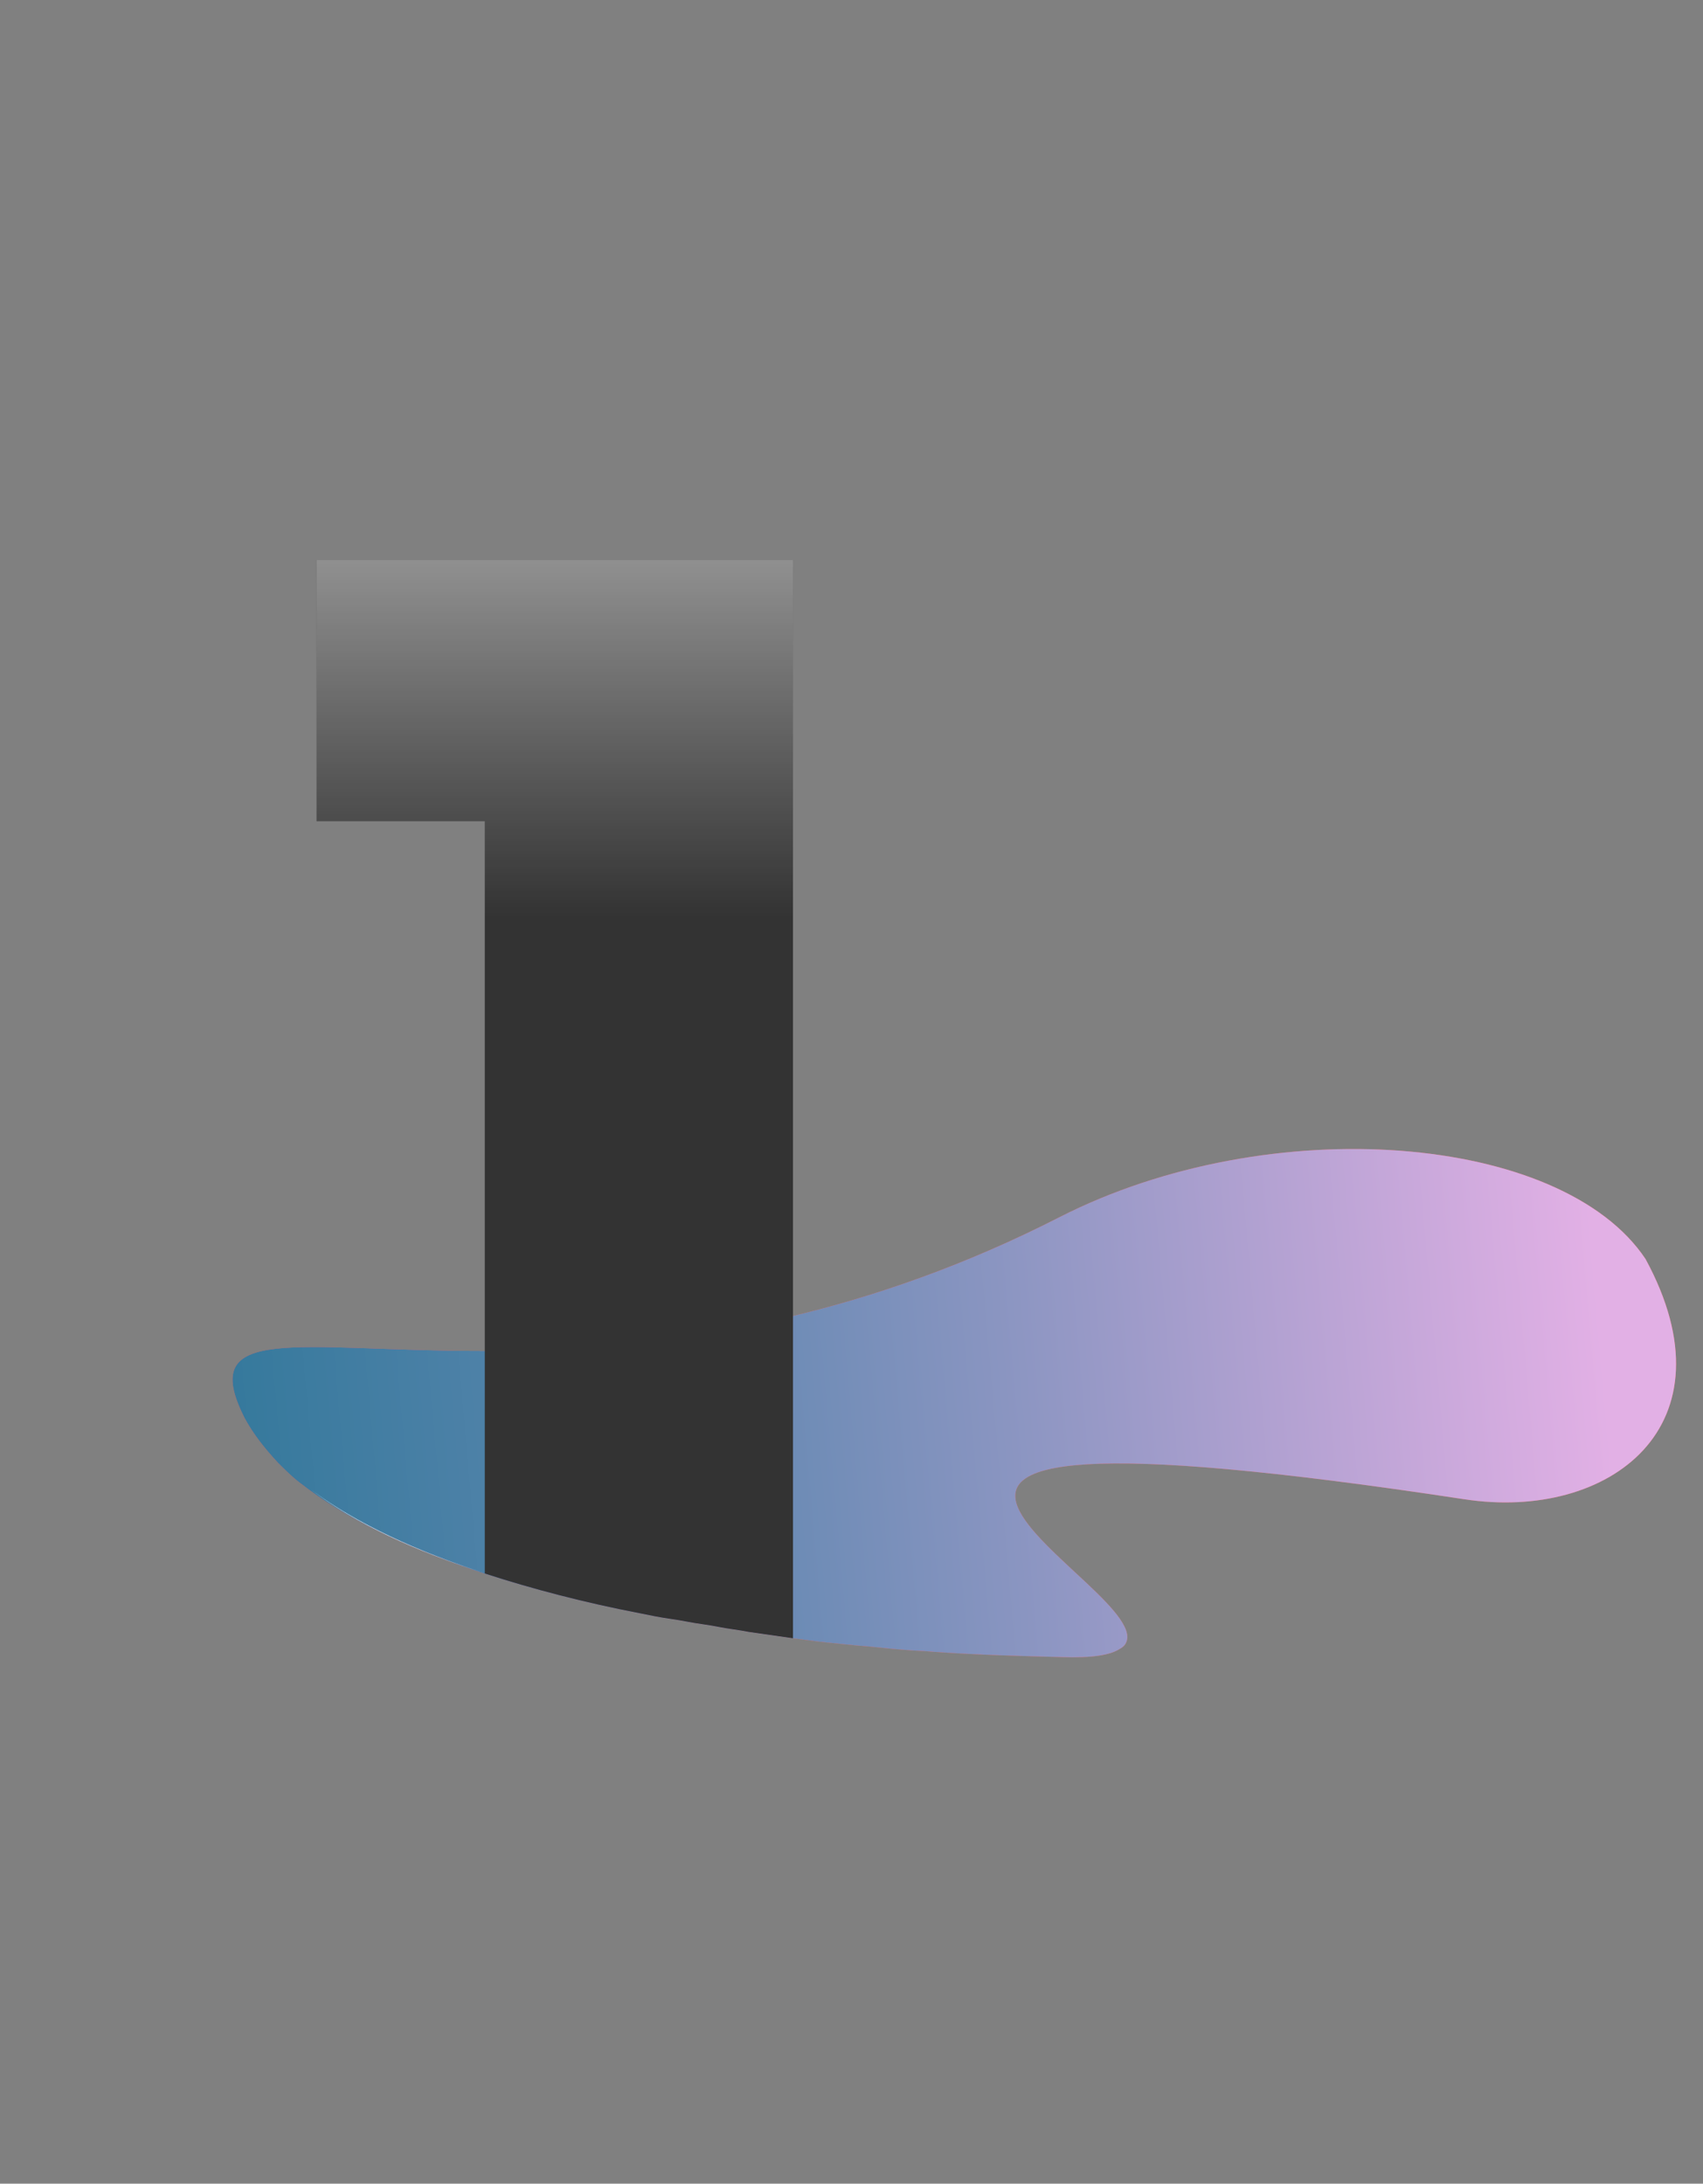<?xml version="1.0" encoding="UTF-8"?> <!-- Generator: Adobe Illustrator 23.0.2, SVG Export Plug-In . SVG Version: 6.00 Build 0) --> <svg xmlns="http://www.w3.org/2000/svg" xmlns:xlink="http://www.w3.org/1999/xlink" id="Layer_1" x="0px" y="0px" viewBox="0 0 163 209" style="enable-background:new 0 0 163 209;" xml:space="preserve"><rect x="0" y="0" width="163" height="209" fill="#808080" stroke="none"/> <style type="text/css"> .st0{fill:#FF6264;} .st1{fill:url(#SVGID_1_);} .st2{fill:#333333;} .st3{fill:url(#SVGID_2_);} .st4{fill:#FFFFFF;} </style> <path class="st0" d="M140.2,143.5c-75-11.4-28.2,8.8-32.6,14c-0.1,0.1-0.2,0.2-0.4,0.3c-0.9,0.6-2.6,0.9-5.6,0.8 c-3.8-0.1-7.9-0.2-12.2-0.5c-1-0.1-1.9-0.1-2.9-0.2c-1.5-0.1-2.9-0.3-4.4-0.4c-1-0.1-2-0.2-3-0.3c-1.1-0.1-2.2-0.3-3.3-0.4 c-1.4-0.2-2.8-0.4-4.2-0.6c-1-0.2-2-0.3-3-0.5s-2-0.3-3-0.5s-2-0.3-3-0.5c-0.5-0.1-1-0.2-1.5-0.3c-5.2-1-10.2-2.3-14.8-3.8 c-6.6-2.2-12.4-4.8-16.7-8c-0.3-0.2-0.5-0.4-0.8-0.6c-0.8-0.6-1.5-1.3-2.2-2c-1.3-1.4-2.4-2.8-3.2-4.3c-4.6-9.1,5-6.4,22.9-6.4 c8.2,0,18.3-0.6,29.4-3.3c8-1.9,16.7-4.9,25.7-9.5c20.2-10.3,48.1-8,56.1,4C166.2,136.5,154,145.6,140.2,143.5z"></path> <linearGradient id="SVGID_1_" gradientUnits="userSpaceOnUse" x1="6.549" y1="143.903" x2="153.549" y2="130.903"> <stop offset="0" style="stop-color:#247394"></stop> <stop offset="9.641590e-03" style="stop-color:#267495"></stop> <stop offset="0.411" style="stop-color:#6288B1"></stop> <stop offset="0.611" style="stop-color:#8A95C1"></stop> <stop offset="1" style="stop-color:#E2B0E5"></stop> </linearGradient> <path class="st1" d="M140.2,143.5c-75-11.4-28.2,8.8-32.6,14c-0.1,0.1-0.2,0.2-0.4,0.3c-0.9,0.6-2.6,0.9-5.6,0.8 c-3.8-0.1-7.9-0.2-12.2-0.5c-1-0.1-1.9-0.1-2.9-0.2c-1.5-0.1-2.9-0.3-4.4-0.4c-1-0.1-2-0.2-3-0.3c-1.1-0.1-2.2-0.3-3.3-0.4 c-1.4-0.2-2.8-0.4-4.2-0.6c-1-0.2-2-0.3-3-0.5s-2-0.3-3-0.5s-2-0.3-3-0.5c-0.5-0.1-1-0.2-1.5-0.3c-5.2-1-10.2-2.3-14.8-3.8 c-6.6-2.2-12.4-4.8-16.7-8c-0.3-0.2-0.5-0.4-0.8-0.6c-0.8-0.6-1.5-1.3-2.2-2c-1.3-1.4-2.4-2.8-3.2-4.3c-4.6-9.1,5-6.4,22.9-6.4 c8.2,0,18.3-0.6,29.4-3.3c8-1.9,16.7-4.9,25.7-9.5c20.2-10.3,48.1-8,56.1,4C166.2,136.5,154,145.6,140.2,143.5z"></path> <path class="st2" d="M75.9,53.6v103.2c-1.4-0.2-2.8-0.4-4.2-0.6c-1-0.2-2-0.3-3-0.5s-2-0.3-3-0.5s-2-0.3-3-0.5 c-0.5-0.1-1-0.2-1.5-0.3c-5.2-1-10.2-2.3-14.8-3.8v-72H30.3v-25L75.9,53.6L75.9,53.6z"></path> <linearGradient id="SVGID_2_" gradientUnits="userSpaceOnUse" x1="53.1" y1="719.671" x2="53.1" y2="592.5" gradientTransform="matrix(1 0 0 1 0 -580)"> <stop offset="0.408" style="stop-color:#FFFFFF;stop-opacity:0"></stop> <stop offset="1" style="stop-color:#FFFFFF"></stop> </linearGradient> <path class="st3" d="M75.9,53.6v103.2c-1.4-0.2-2.8-0.4-4.2-0.6c-1-0.2-2-0.3-3-0.5s-2-0.3-3-0.5s-2-0.3-3-0.5 c-0.5-0.1-1-0.2-1.5-0.3c-5.2-1-10.2-2.3-14.8-3.8v-72H30.3v-25L75.9,53.6L75.9,53.6z"></path> <path class="st4" d="M46.5,150.6c4.6,1.5,9.6,2.8,14.8,3.8C56.1,153.4,51.1,152.1,46.5,150.6c-6.6-2.1-12.4-4.8-16.7-8 C34,145.8,39.8,148.5,46.5,150.6z"></path> </svg> 
